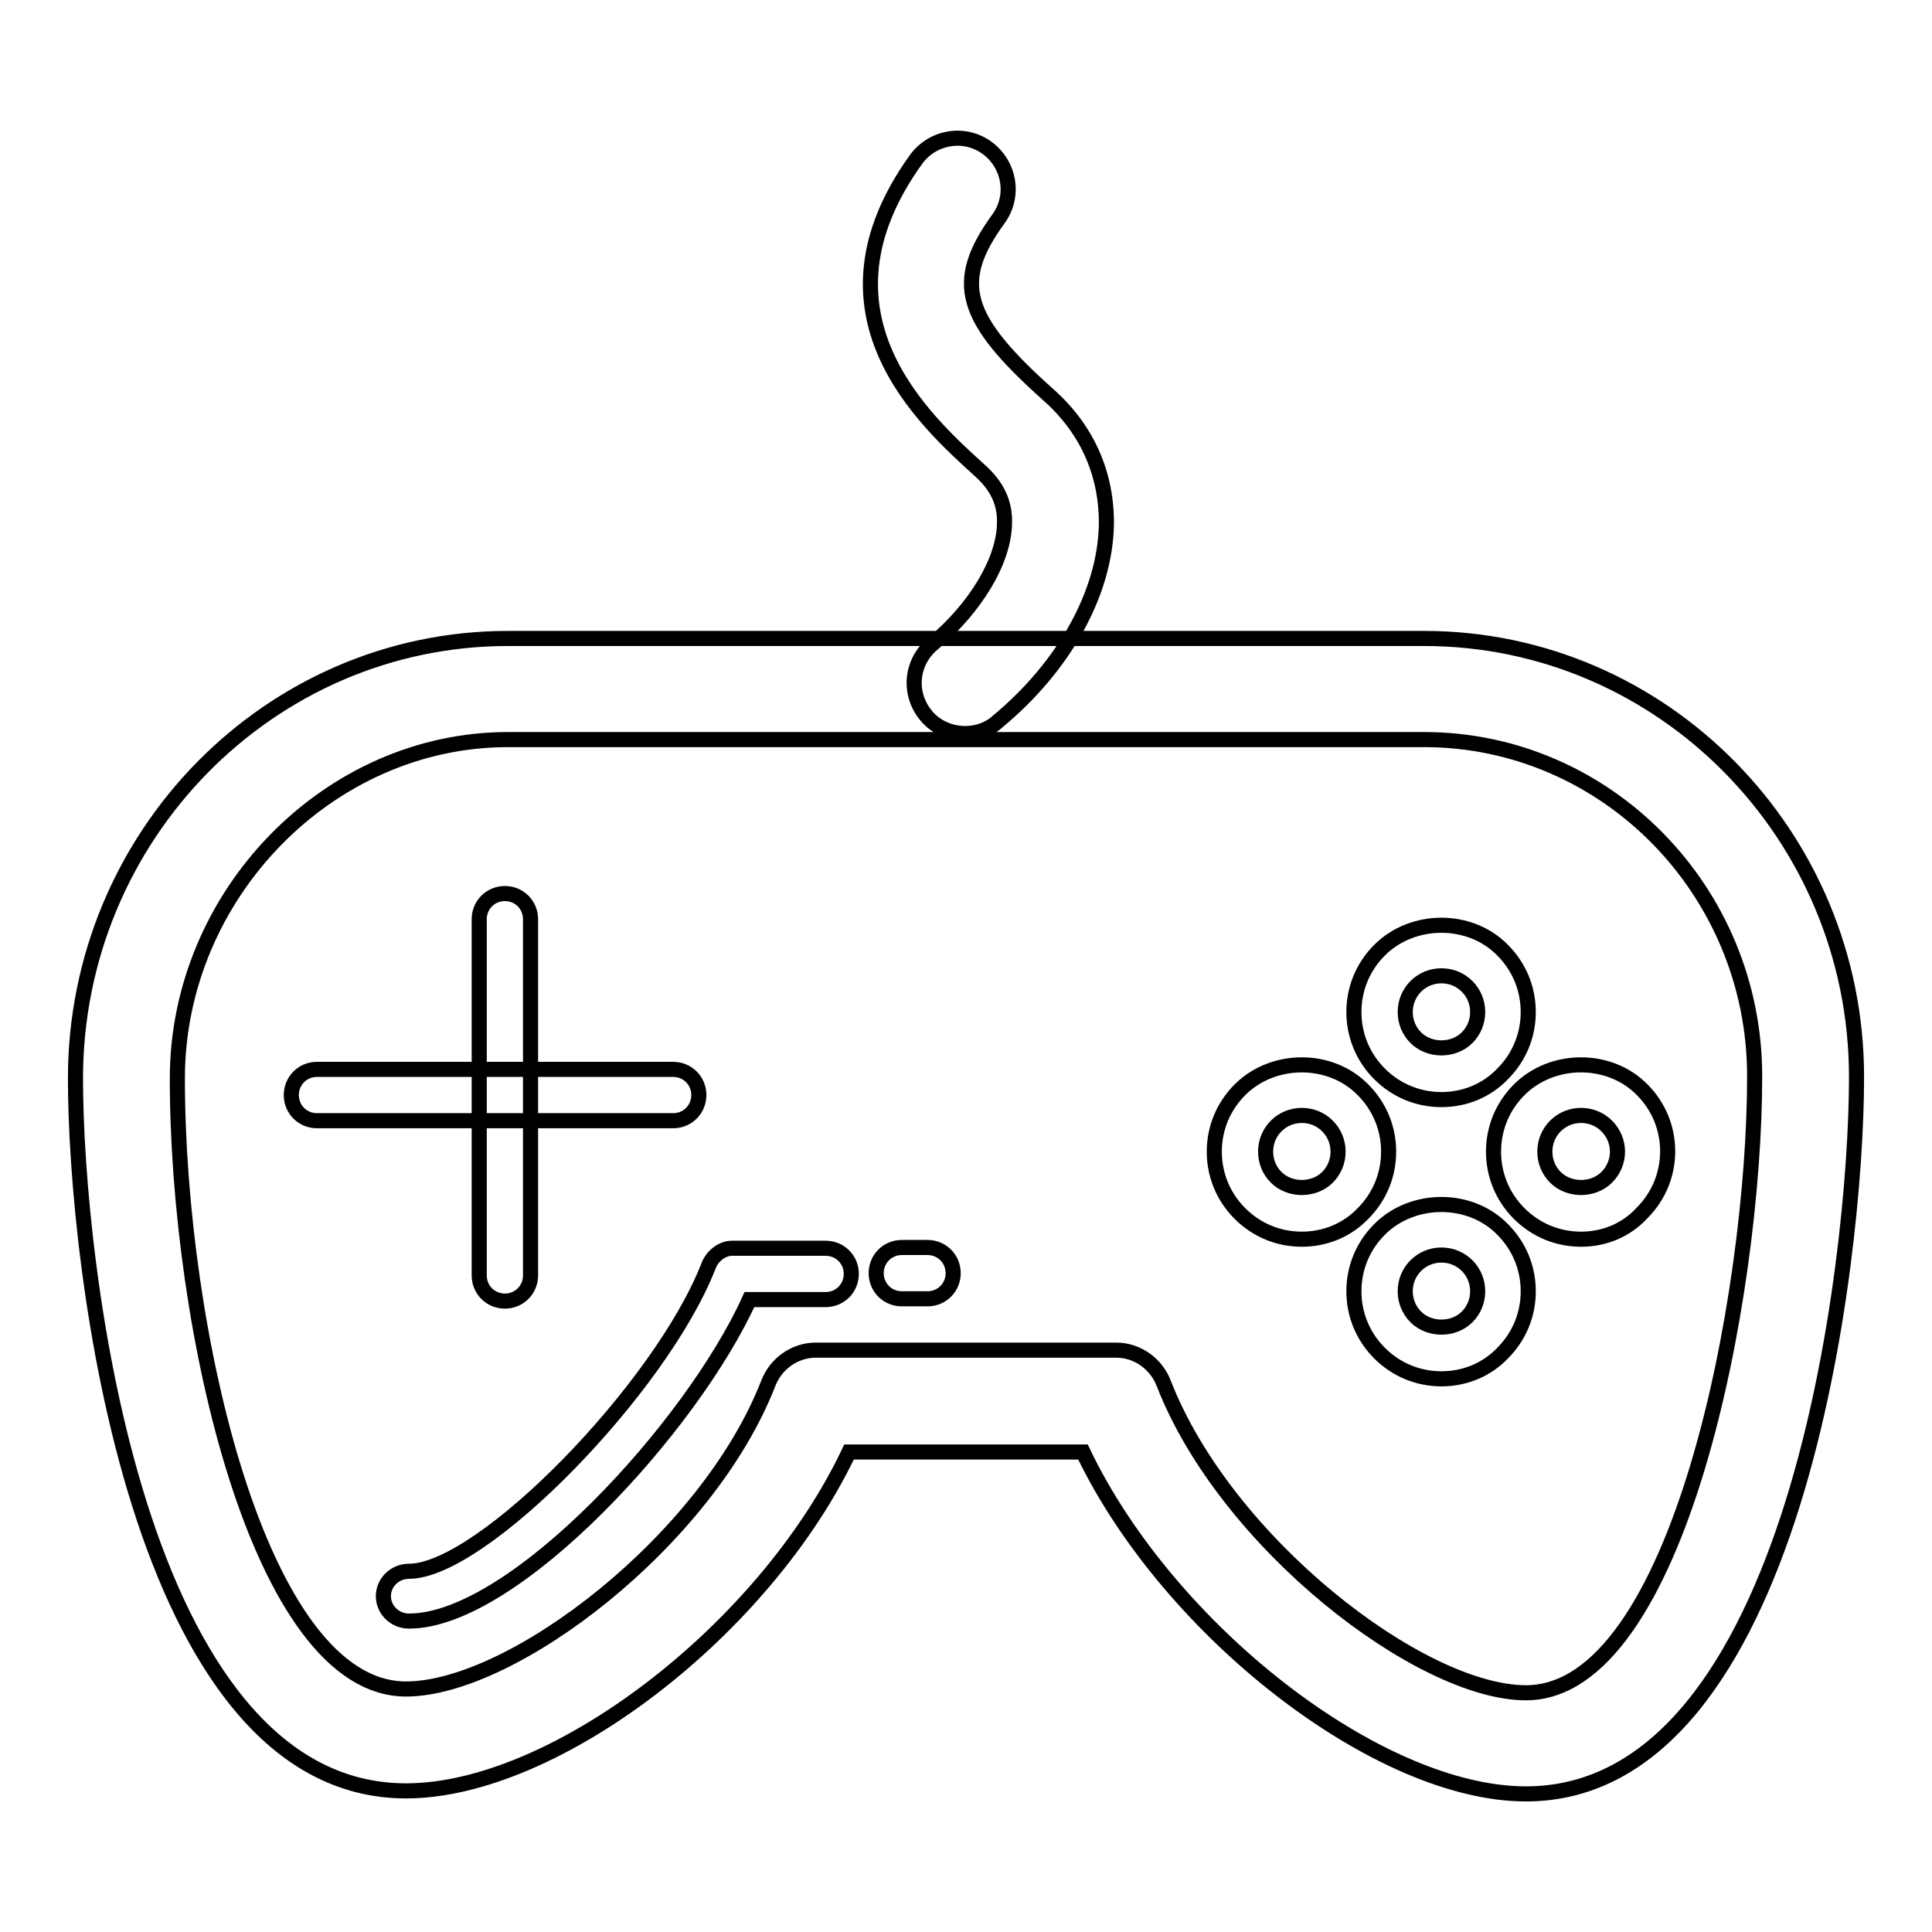<?xml version="1.0" encoding="utf-8"?>
<!-- Svg Vector Icons : http://www.onlinewebfonts.com/icon -->
<!DOCTYPE svg PUBLIC "-//W3C//DTD SVG 1.1//EN" "http://www.w3.org/Graphics/SVG/1.1/DTD/svg11.dtd">
<svg version="1.1" xmlns="http://www.w3.org/2000/svg" xmlns:xlink="http://www.w3.org/1999/xlink" x="0px" y="0px" viewBox="0 0 256 256" enable-background="new 0 0 256 256" xml:space="preserve">
<g> <path stroke-width="2" fill-opacity="0" stroke="#000000"  d="M202.2,237.7c-19.6,0-47.4-21.7-58.7-45.3h-31c-11.2,23.6-39,44.9-58.7,44.9c-35.8,0-43.8-69.9-43.8-94.4 c0-32.1,25.7-58.3,57.3-58.3h121.4c31.6,0,57.3,26.1,57.3,58.1C246,167.2,237.9,237.7,202.2,237.7z M108.1,178.9h39.8 c2.8,0,5.3,1.8,6.3,4.4c8.2,21.1,34,41,48,41c20.2,0,30.3-52.4,30.3-81.7c0-24.6-19.7-44.6-43.8-44.6H67.3 c-23.8,0-43.8,20.6-43.8,44.9c0,33,10.8,80.9,30.3,80.9c14.1,0,39.9-19.7,48-40.5C102.8,180.7,105.3,178.9,108.1,178.9z  M122.9,172.1h-3.4c-1.9,0-3.4-1.5-3.4-3.4s1.5-3.4,3.4-3.4h3.4c1.9,0,3.4,1.5,3.4,3.4S124.8,172.1,122.9,172.1z M54.2,214.8 c-1.9,0-3.4-1.5-3.4-3.3s1.5-3.3,3.4-3.3c9.7,0,33.4-24.3,39.7-40.5c0.5-1.3,1.8-2.3,3.1-2.3h12.4c1.9,0,3.4,1.5,3.4,3.4 s-1.5,3.4-3.4,3.4H99.3C91.7,189,68.1,214.8,54.2,214.8z M127.9,97.2c-1.9,0-3.9-0.8-5.2-2.4c-2.4-2.9-2-7.1,0.9-9.5 c5.6-4.7,9.4-10.9,9.5-15.9c0.1-2.8-1-5-3.2-7c-7.5-6.8-23.2-20.9-8.5-41.3c2.2-3,6.4-3.7,9.4-1.5c3,2.2,3.7,6.4,1.5,9.4 c-6.1,8.4-4.7,13.2,6.6,23.3c5.2,4.6,7.8,10.6,7.7,17.3c-0.2,9-5.6,18.7-14.4,26C131,96.7,129.4,97.2,127.9,97.2z M66.9,172.4 c-1.9,0-3.4-1.5-3.4-3.4v-47.2c0-1.9,1.5-3.4,3.4-3.4c1.9,0,3.4,1.5,3.4,3.4V169C70.3,170.9,68.8,172.4,66.9,172.4z M89.2,148.5H42 c-1.9,0-3.4-1.5-3.4-3.4c0-1.9,1.5-3.4,3.4-3.4h47.2c1.9,0,3.4,1.5,3.4,3.4C92.6,147,91.1,148.5,89.2,148.5z M191,145.7 c-3.1,0-6-1.2-8.2-3.4c-2.2-2.2-3.4-5.1-3.4-8.2c0-3.1,1.2-6,3.4-8.2c4.4-4.4,12-4.4,16.3,0c2.2,2.2,3.4,5.1,3.4,8.2 c0,3.1-1.2,6-3.4,8.2C197,144.5,194.1,145.7,191,145.7z M191,129.3c-1.3,0-2.5,0.5-3.4,1.4c-0.9,0.9-1.4,2.1-1.4,3.4 c0,1.3,0.5,2.5,1.4,3.4c1.8,1.8,5,1.8,6.8,0c0.9-0.9,1.4-2.1,1.4-3.4s-0.5-2.5-1.4-3.4C193.5,129.8,192.3,129.3,191,129.3z  M209.5,164.2c-3.1,0-6-1.2-8.2-3.4c-2.2-2.2-3.4-5.1-3.4-8.2c0-3.1,1.2-6,3.4-8.2c4.4-4.4,12-4.4,16.3,0c4.5,4.5,4.5,11.8,0,16.3 C215.5,163,212.6,164.2,209.5,164.2z M209.5,147.8c-1.3,0-2.5,0.5-3.4,1.4c-0.9,0.9-1.4,2.1-1.4,3.4c0,1.3,0.5,2.5,1.4,3.4 c1.8,1.8,5,1.8,6.8,0c1.9-1.9,1.9-4.9,0-6.8C212,148.3,210.8,147.8,209.5,147.8z M172.5,164.2c-3.1,0-6-1.2-8.2-3.4 c-2.2-2.2-3.4-5.1-3.4-8.2c0-3.1,1.2-6,3.4-8.2c4.4-4.4,12-4.4,16.3,0c2.2,2.2,3.4,5.1,3.4,8.2c0,3.1-1.2,6-3.4,8.2 C178.5,163,175.6,164.2,172.5,164.2z M172.5,147.8c-1.3,0-2.5,0.5-3.4,1.4c-0.9,0.9-1.4,2.1-1.4,3.4c0,1.3,0.5,2.5,1.4,3.4 c1.8,1.8,5,1.8,6.8,0c0.9-0.9,1.4-2.1,1.4-3.4c0-1.3-0.5-2.5-1.4-3.4C175,148.3,173.8,147.8,172.5,147.8z M191,182.7 c-3.1,0-6-1.2-8.2-3.4c-2.2-2.2-3.4-5.1-3.4-8.2c0-3.1,1.2-6,3.4-8.2c4.4-4.4,12-4.4,16.3,0c2.2,2.2,3.4,5.1,3.4,8.2 c0,3.1-1.2,6-3.4,8.2C197,181.5,194.1,182.7,191,182.7z M191,166.3c-1.3,0-2.5,0.5-3.4,1.4c-0.9,0.9-1.4,2.1-1.4,3.4 c0,1.3,0.5,2.5,1.4,3.4c1.8,1.8,5,1.8,6.8,0c0.9-0.9,1.4-2.1,1.4-3.4c0-1.3-0.5-2.5-1.4-3.4C193.5,166.8,192.3,166.3,191,166.3z"/></g>
</svg>